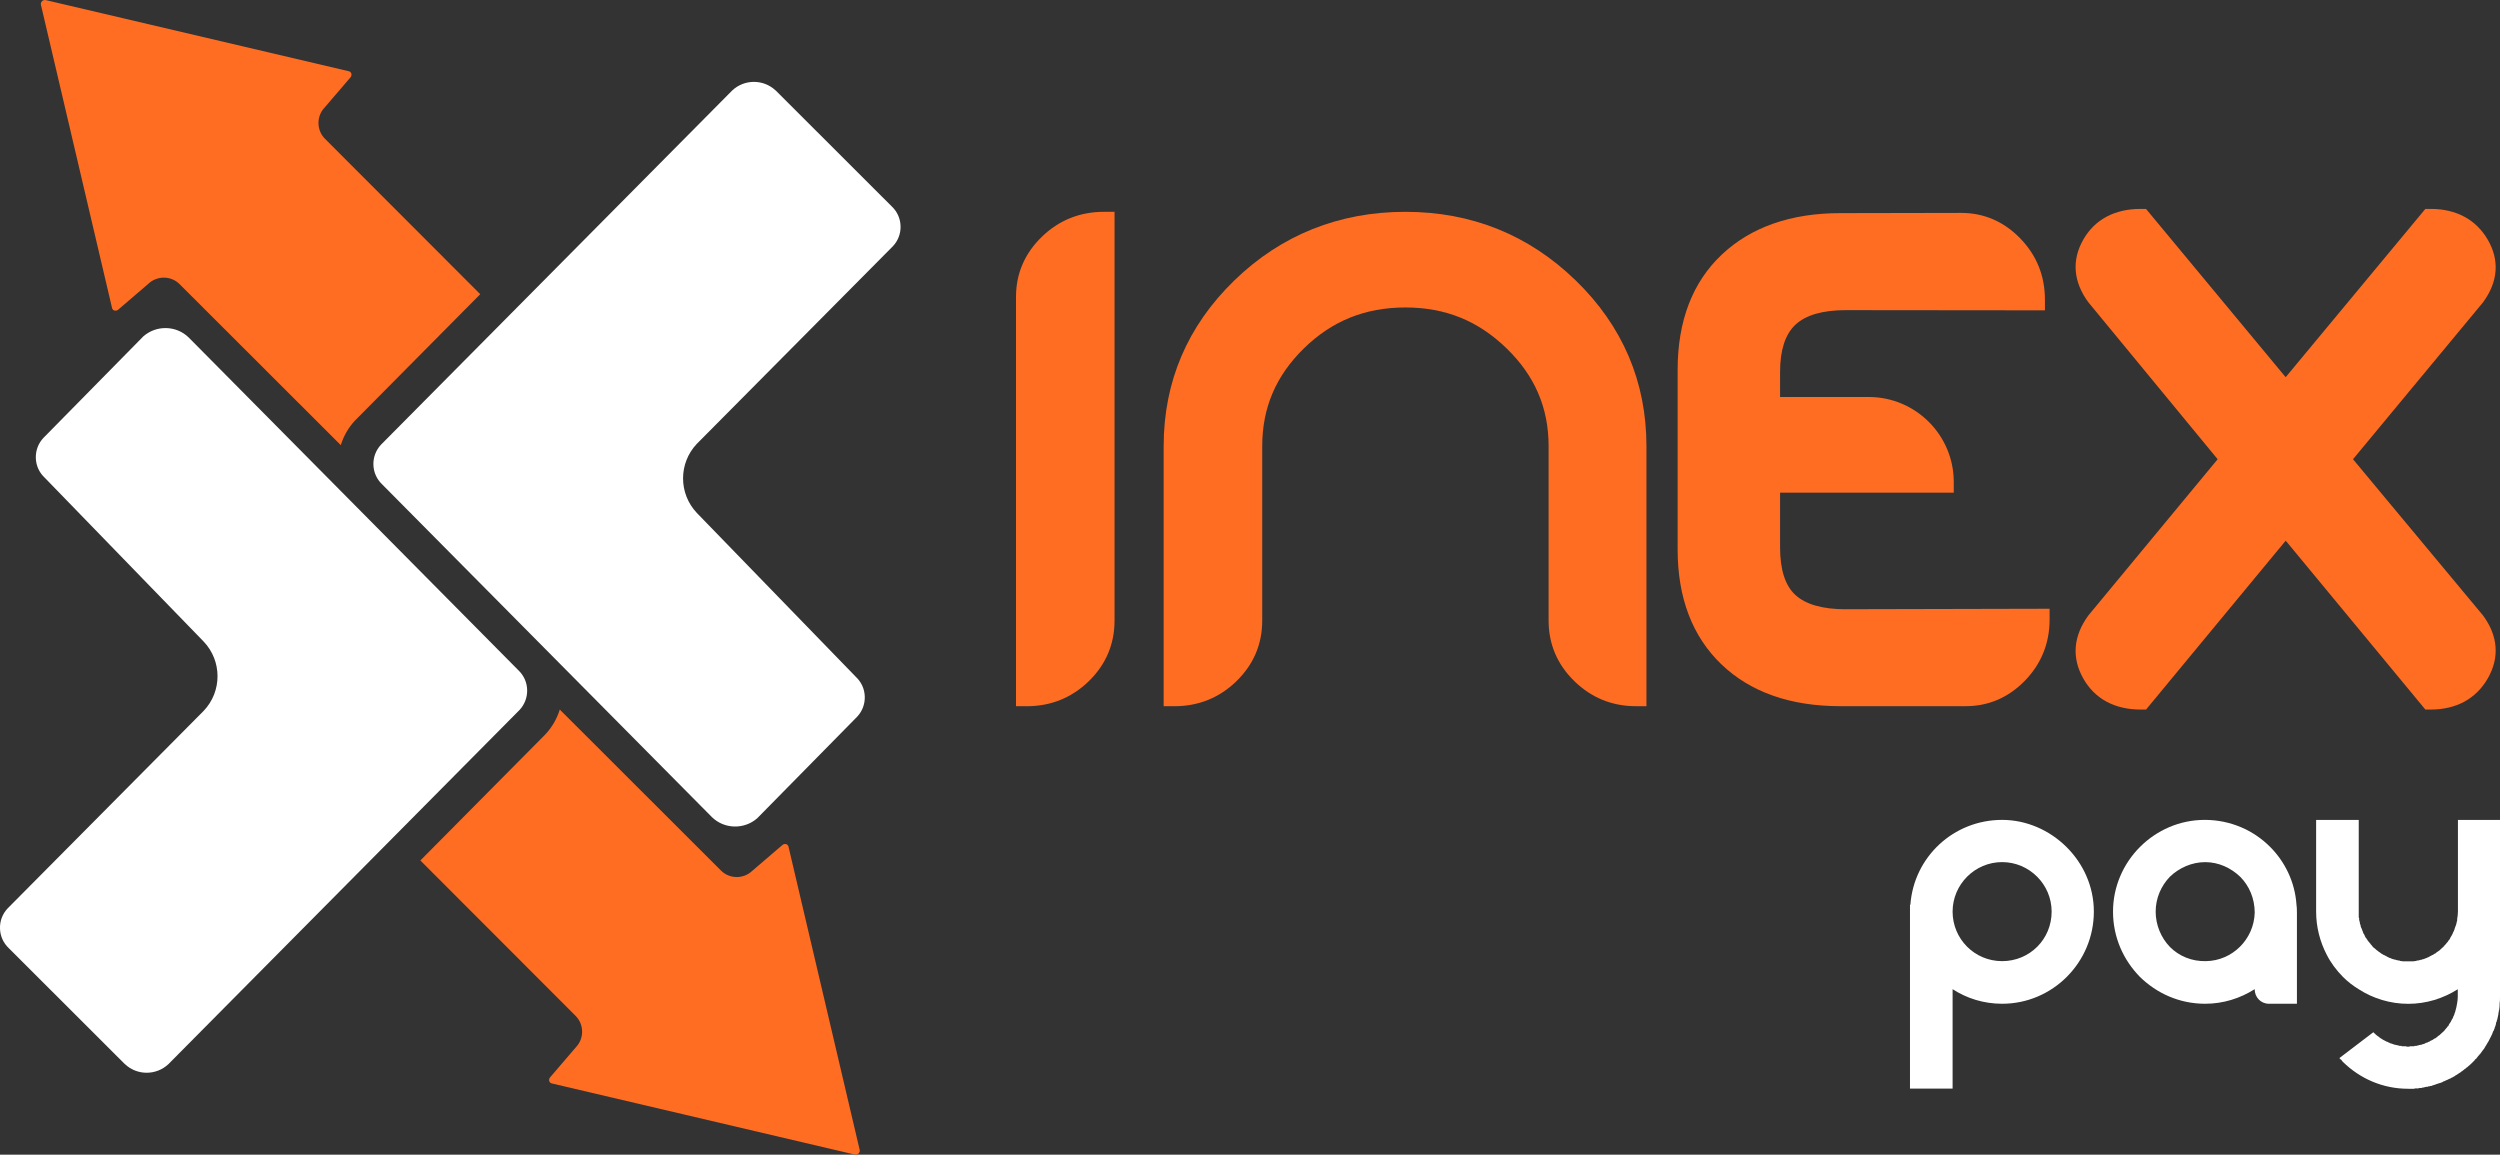 <?xml version="1.0" encoding="UTF-8"?>
<svg id="Capa_2" data-name="Capa 2" xmlns="http://www.w3.org/2000/svg" viewBox="0 0 626 289.13">
  <rect x="0" y="0" width="626" height="289.13" fill="#333333" stroke="none"/>
  <defs>
    <style>
      .cls-1 {
        fill: #fff;
      }

      .cls-2 {
        fill: #ff6d23;
      }
    </style>
  </defs>
  <g id="Capa_1-2" data-name="Capa 1">
    <g>
      <g>
        <g>
          <path class="cls-2" d="M88.97,105.22c.16-.16,31.28-31.55,31.28-31.55l-38.89-38.93c-2.12-2.13-2.16-5.63-.08-7.81l6.36-7.42c.45-.42,.5-1.02,.16-1.4-.11-.13-.25-.22-.41-.26L11.6,.06h0c-.36-.13-.78-.05-1.08,.24-.29,.29-.37,.71-.23,1.08h0S28.07,77.17,28.07,77.17c.04,.16,.13,.3,.26,.41,.39,.34,.98,.29,1.4-.16l7.42-6.36c2.18-2.08,5.68-2.05,7.81,.08l40.37,40.32c.71-2.3,1.93-4.43,3.63-6.24Z"/>
          <path class="cls-2" d="M136.54,183.91c-.16,.16-31.28,31.55-31.28,31.55l38.89,38.93c2.12,2.13,2.16,5.63,.08,7.81l-6.36,7.42c-.45,.42-.5,1.02-.16,1.4,.11,.13,.25,.22,.41,.26l75.79,17.79h0c.36,.13,.78,.05,1.08-.24,.29-.29,.37-.71,.23-1.08h0s-17.79-75.79-17.79-75.79c-.04-.16-.13-.3-.26-.41-.39-.34-.98-.29-1.4,.16l-7.42,6.36c-2.18,2.08-5.68,2.05-7.81-.08l-40.37-40.32c-.71,2.3-1.93,4.43-3.63,6.24Z"/>
        </g>
        <g>
          <path class="cls-1" d="M194.21,22.65c-3.05-2.87-7.83-2.86-10.88,.02L95.77,110.98c-.15,.14-.25,.24-.34,.34-1.3,1.38-1.98,3.17-1.93,5.05,.05,1.89,.84,3.64,2.21,4.93l82.54,83.29c3.09,3.04,8.07,3.17,11.35,.31l24.66-25.06c.16-.15,.25-.25,.35-.35,1.3-1.37,1.98-3.17,1.93-5.06-.05-1.89-.84-3.64-2.22-4.93l-39.82-41.05c-4.61-4.86-4.61-12.46-.02-17.31l48.75-49.13c.15-.15,.25-.24,.35-.35,1.29-1.37,1.98-3.16,1.92-5.05-.05-1.89-.84-3.64-2.21-4.93l-29.08-29.05Z"/>
          <path class="cls-1" d="M31.3,266.47c3.05,2.87,7.83,2.86,10.88-.02l87.55-88.31c.15-.14,.25-.24,.34-.34,1.3-1.38,1.98-3.17,1.93-5.05-.05-1.89-.84-3.64-2.21-4.93L47.26,84.52c-3.09-3.04-8.07-3.17-11.35-.31l-24.66,25.06c-.16,.15-.25,.25-.35,.35-1.3,1.37-1.98,3.17-1.93,5.06,.05,1.89,.84,3.64,2.22,4.93l39.82,41.05c4.61,4.86,4.61,12.46,.02,17.31L2.27,227.1c-.15,.15-.25,.24-.35,.35-1.29,1.37-1.98,3.16-1.92,5.05,.05,1.89,.84,3.64,2.21,4.93l29.08,29.05Z"/>
        </g>
      </g>
      <g>
        <path class="cls-1" d="M501.33,251.34c-4.61,0-8.84-1.35-12.4-3.65v24.89h-10.67v-46.04h.1c.87-11.92,10.77-21.24,22.97-21.24s22.97,10.29,22.97,22.97-10.29,23.07-22.97,23.07Zm12.4-23.07c0-6.82-5.58-12.4-12.4-12.4s-12.4,5.58-12.4,12.4,5.48,12.4,12.4,12.4,12.4-5.48,12.4-12.4Z"/>
        <path class="cls-1" d="M575.15,228.27v23.07h-7.02c-2.02,0-3.56-1.63-3.56-3.65-3.65,2.31-7.88,3.65-12.4,3.65-6.44,0-12.11-2.6-16.34-6.73-4.13-4.23-6.73-9.9-6.73-16.34,0-12.59,10.38-22.97,22.97-22.97,6.44,0,12.21,2.6,16.34,6.73,3.75,3.75,6.25,8.84,6.63,14.51,.1,.58,.1,1.15,.1,1.73Zm-10.57,.29c0-3.56-1.35-6.73-3.65-9.03-2.31-2.21-5.38-3.65-8.75-3.65s-6.53,1.44-8.84,3.65c-2.21,2.31-3.56,5.38-3.56,8.74s1.35,6.54,3.56,8.84c2.31,2.31,5.48,3.65,9.03,3.56,6.63-.1,12.02-5.48,12.21-12.11Z"/>
        <path class="cls-1" d="M626,205.3v44.31c0,.58,0,1.15-.1,1.73v.58c0,.29-.1,.58-.1,.87,0,.1,0,.19-.1,.29v.29l-.1,.29v.29c-.1,.48-.19,.96-.29,1.35-.1,.1-.1,.19-.1,.29v.1c-.1,.1-.1,.29-.19,.39,0,.29-.1,.58-.19,.87-.1,.19-.19,.38-.19,.58-.1,.19-.19,.39-.19,.48-.1,.1-.1,.19-.19,.29-.1,.39-.29,.77-.48,1.15,0,.1-.1,.19-.1,.19-.19,.39-.39,.77-.58,1.15-.1,.1-.1,.19-.19,.29-.1,.19-.29,.48-.39,.67-.1,.1-.1,.19-.19,.29-.1,.19-.29,.48-.38,.67-.1,.1-.19,.1-.19,.19-.29,.38-.48,.67-.77,1.06-.1,0-.1,.1-.19,.19,0,.1-.1,.1-.19,.19-.19,.29-.39,.48-.58,.77-.1,0-.1,.1-.19,.1-.1,.19-.29,.39-.39,.48-.1,.1-.19,.19-.19,.19-.38,.39-.77,.77-1.25,1.15l-.1,.1c-.1,.1-.19,.19-.29,.19-.1,.1-.19,.19-.19,.19-.1,.1-.19,.19-.29,.19-.19,.19-.29,.29-.48,.39-.1,.1-.19,.19-.29,.19q-.1,.1-.19,.19c-.29,.19-.58,.39-.77,.48-.1,.1-.19,.19-.29,.19q-.1,.1-.19,.1c-.19,.19-.39,.29-.58,.38-.1,.1-.19,.1-.29,.19h-.1c-.1,.1-.19,.1-.29,.19-.29,.1-.48,.19-.67,.29q-.1,.1-.19,.1c-.19,.1-.48,.19-.67,.29-.1,.1-.19,.1-.29,.1-.1,.1-.29,.19-.48,.29-.1,0-.19,0-.29,.1-.19,0-.29,.1-.39,.1-.29,.1-.58,.19-.87,.29-.1,.1-.19,.1-.29,.1-.29,.1-.58,.19-.77,.29h-.29c-.1,0-.1,.1-.19,.1h-.29l-.1,.1h-.38c-.29,.1-.48,.1-.77,.19-.19,0-.29,0-.38,.1h-.48c-.1,0-.29,.1-.39,.1h-.77c-.1,.1-.29,.1-.39,.1h-1.34c-6.44,0-12.11-2.6-16.34-6.73-.1-.1-.19-.19-.29-.38-.1-.1-.19-.19-.29-.29h-.1c0-.1-.1-.1-.1-.19,0,0-.1,0-.1-.1l8.46-6.44h.1c0,.1,.1,.1,.19,.19,0,.1,.1,.1,.19,.19l.19,.19c.1,.1,.19,.1,.19,.19h.1c0,.1,.1,.1,.19,.19,0,0,.1,.1,.19,.1,0,0,0,.1,.1,.1l.1,.1c.19,.1,.29,.19,.39,.29q.1,0,.19,.1c.19,.1,.29,.19,.48,.29,.19,.1,.38,.19,.58,.29,.1,.1,.29,.19,.48,.19,.1,.1,.19,.1,.29,.19,.1,0,.19,0,.19,.1,.1,0,.29,.1,.39,.1s.19,.1,.29,.1c.19,.1,.38,.1,.48,.19h.1c.1,0,.19,0,.29,.1h.29c.1,.1,.19,.1,.29,.1s.19,0,.29,.1h.48c.1,.1,.19,.1,.19,.1h.87c.1,0,.19,0,.29,.1h.67c.1-.1,.19-.1,.29-.1h.87s.1,0,.19-.1h.48c.1-.1,.29-.1,.39-.1,0,0,.1,0,.19-.1h.1c.19,0,.39-.1,.58-.1,.19-.1,.38-.19,.58-.19,.1,0,.19-.1,.19-.1q.1,0,.19-.1t.19-.1h.29v-.1q.1,0,.19-.1h.1c.1,0,.1-.1,.19-.1h.1l.19-.19c.1,0,.19-.1,.29-.1,.19-.1,.39-.19,.48-.29,.1-.1,.19-.1,.29-.19,.1,0,.19-.1,.29-.1,0-.1,.1-.1,.19-.19,.1,0,.1-.1,.19-.1,0-.1,.1-.1,.1-.19,.1,0,.19-.1,.19-.1,.1-.1,.19-.1,.29-.19,0,0,.1-.1,.19-.19,.29-.29,.67-.58,.96-.87,.1-.1,.1-.19,.19-.29,.1-.1,.19-.19,.29-.29v-.1c.1,0,.1-.1,.19-.1q0-.1,.1-.19c0-.1,.1-.1,.19-.19,.1-.1,.1-.19,.19-.29v-.1c.1-.1,.1-.19,.19-.29s.19-.19,.19-.29c.1-.1,.19-.19,.19-.39,.1,0,.1-.1,.1-.1,.1-.19,.1-.29,.19-.38l.1-.1q0-.1,.1-.19v-.19c.1-.1,.1-.19,.19-.29v-.1q.1-.1,.1-.19c0-.1,.1-.29,.1-.38,.1-.1,.1-.19,.1-.29,.1-.1,.1-.19,.1-.29,.19-.58,.29-1.15,.39-1.73,.1-.58,.19-1.15,.19-1.73v-1.92c-3.65,2.31-7.88,3.65-12.4,3.65s-8.84-1.35-12.4-3.65c-1.44-.87-2.79-1.92-3.94-3.08-1.63-1.63-3.08-3.56-4.13-5.67-1.63-3.17-2.6-6.82-2.6-10.67v-22.97h10.67v24.32c0,.1,0,.19,.1,.29v.48c0,.1,.1,.1,.1,.19,0,.19,0,.29,.1,.48v.29c.1,0,.1,.1,.1,.19s0,.19,.1,.19v.29c.1,.1,.1,.19,.1,.29,.1,.1,.1,.19,.19,.29,0,.1,0,.19,.1,.29,0,.1,0,.19,.1,.29,.1,.19,.1,.39,.19,.58,.1,0,.1,.1,.19,.19,0,.1,0,.19,.1,.19v.1c.1,.19,.19,.38,.29,.58,.1,0,.1,.1,.19,.19,0,.1,.1,.19,.19,.29,0,0,.1,.1,.1,.19,.19,.19,.29,.39,.48,.58,.1,.1,.1,.19,.19,.19,0,.1,.1,.19,.1,.19,.19,.19,.38,.39,.48,.58,.1,.1,.19,.19,.29,.29,.1,.1,.19,.1,.29,.19,.1,.1,.19,.19,.29,.29,.1,.1,.29,.19,.39,.29,.1,0,.1,.1,.19,.19q.1,0,.19,.1s.1,.1,.19,.1c0,0,0,.1,.1,.1,.1,.1,.19,.1,.19,.19h.1c.1,.1,.19,.1,.29,.19,.1,.1,.29,.19,.39,.19q.1,.1,.19,.1c.29,.19,.58,.29,.86,.48,.1,0,.19,0,.19,.1,.1,0,.29,.1,.39,.1,.1,.1,.19,.1,.19,.1,.19,.1,.48,.19,.67,.19q.1,0,.1,.1h.38c0,.1,.1,.1,.19,.1h.1c.1,0,.19,.1,.29,.1h.29c.1,.1,.19,.1,.19,.1,.29,0,.48,.1,.77,.1h2.4c.29,0,.48-.1,.77-.1q.1,0,.19-.1h.39s.1-.1,.19-.1h.1c.1,0,.19,0,.29-.1h.29c0-.1,.1-.1,.1-.1,.19,0,.48-.1,.67-.19q.1,0,.19-.1c.1,0,.29-.1,.38-.1,0-.1,.1-.1,.19-.1,.29-.19,.58-.29,.87-.48q.1,0,.19-.1c.1,0,.29-.1,.38-.19s.19-.1,.29-.19h.1q.1-.1,.19-.19,.1,0,.1-.1c.1,0,.19-.1,.19-.1,.1,0,.1-.1,.1-.1,.1,0,.1-.1,.19-.1l.1-.1h.1c.1-.1,.1-.19,.19-.19l.29-.29c.1-.1,.19-.1,.19-.19,.1-.1,.29-.19,.38-.29,0-.1,.1-.19,.19-.19,0-.1,.1-.1,.1-.19q.1-.1,.19-.19l.1-.1,.19-.19v-.1c.19-.1,.29-.29,.38-.39,.1-.1,.1-.19,.19-.29,0-.1,.1-.19,.19-.19l.29-.58c0-.1,.1-.1,.1-.19,.1-.1,.1-.19,.19-.29,.1-.19,.19-.39,.29-.58l.1-.29q.1-.1,.1-.19l.1-.1v-.19l.1-.1v-.1l.29-.86q.1-.1,.1-.19v-.19h.1v-.29l.19-.67v-.39c.1-.58,.19-1.15,.19-1.83v-22.97h10.57Z"/>
      </g>
      <g>
        <path class="cls-2" d="M260.88,59.29c-4.3,4.17-6.47,9.23-6.47,15.03v102.52h2.66c6.04,0,11.27-2.1,15.54-6.25,4.3-4.17,6.47-9.28,6.47-15.2V53.04h-2.66c-6.04,0-11.27,2.11-15.54,6.25"/>
        <path class="cls-2" d="M394.54,70.21h0c-11.73-11.39-26.08-17.17-42.64-17.17s-31.08,5.78-42.81,17.17c-11.76,11.41-17.71,25.38-17.71,41.51v65.12h2.67c6.03,0,11.26-2.1,15.53-6.25,4.3-4.17,6.48-9.28,6.48-15.2v-43.66c0-9.61,3.41-17.62,10.44-24.5,7.04-6.89,15.36-10.24,25.41-10.24s18.23,3.35,25.34,10.24c7.08,6.88,10.52,14.89,10.52,24.49v43.66c0,5.92,2.18,11.03,6.47,15.2,4.27,4.15,9.44,6.25,15.36,6.25h2.67V111.73c0-16.13-5.96-30.09-17.71-41.51"/>
        <path class="cls-2" d="M462.19,152.56c-5.82,0-10.07-1.21-12.66-3.61-2.52-2.33-3.8-6.32-3.8-11.84v-13.75h43.49v-2.67c0-11.73-9.54-21.28-21.28-21.28h-22.21v-6.31c0-5.41,1.28-9.37,3.82-11.77,2.57-2.43,6.83-3.67,12.64-3.67l49.86,.05v-2.67c0-5.96-2.08-11.12-6.18-15.34-4.12-4.25-9.11-6.39-14.85-6.39l-30.2,.06c-12.38,0-22.36,3.49-29.67,10.37-7.35,6.92-11.07,16.63-11.07,28.85v45.02c0,12.1,3.69,21.77,10.97,28.75,7.25,6.95,17.27,10.47,29.77,10.47h31.37c5.73,0,10.72-2.15,14.85-6.39,4.1-4.22,6.18-9.38,6.18-15.34v-2.67l-51.04,.12Z"/>
        <path class="cls-2" d="M621.78,154.15l-32.59-39.16,32.48-39.19,.11-.14c3.76-5.12,4.15-10.55,1.12-15.7-2.94-5-7.87-7.65-14.25-7.65h-1.34l-34.98,42.14-34.97-42.14h-1.34c-6.52,0-11.48,2.65-14.36,7.68-2.94,5.14-2.51,10.56,1.24,15.67l32.4,39.33-32.3,39.03-.1,.13c-3.75,5.11-4.18,10.56-1.25,15.74,2.87,5.09,7.85,7.78,14.37,7.78h1.35l34.97-42.29,34.97,42.29h1.34c6.39,0,11.32-2.68,14.26-7.75,3.01-5.19,2.63-10.65-1.13-15.77"/>
      </g>
    </g>
  </g>
</svg>